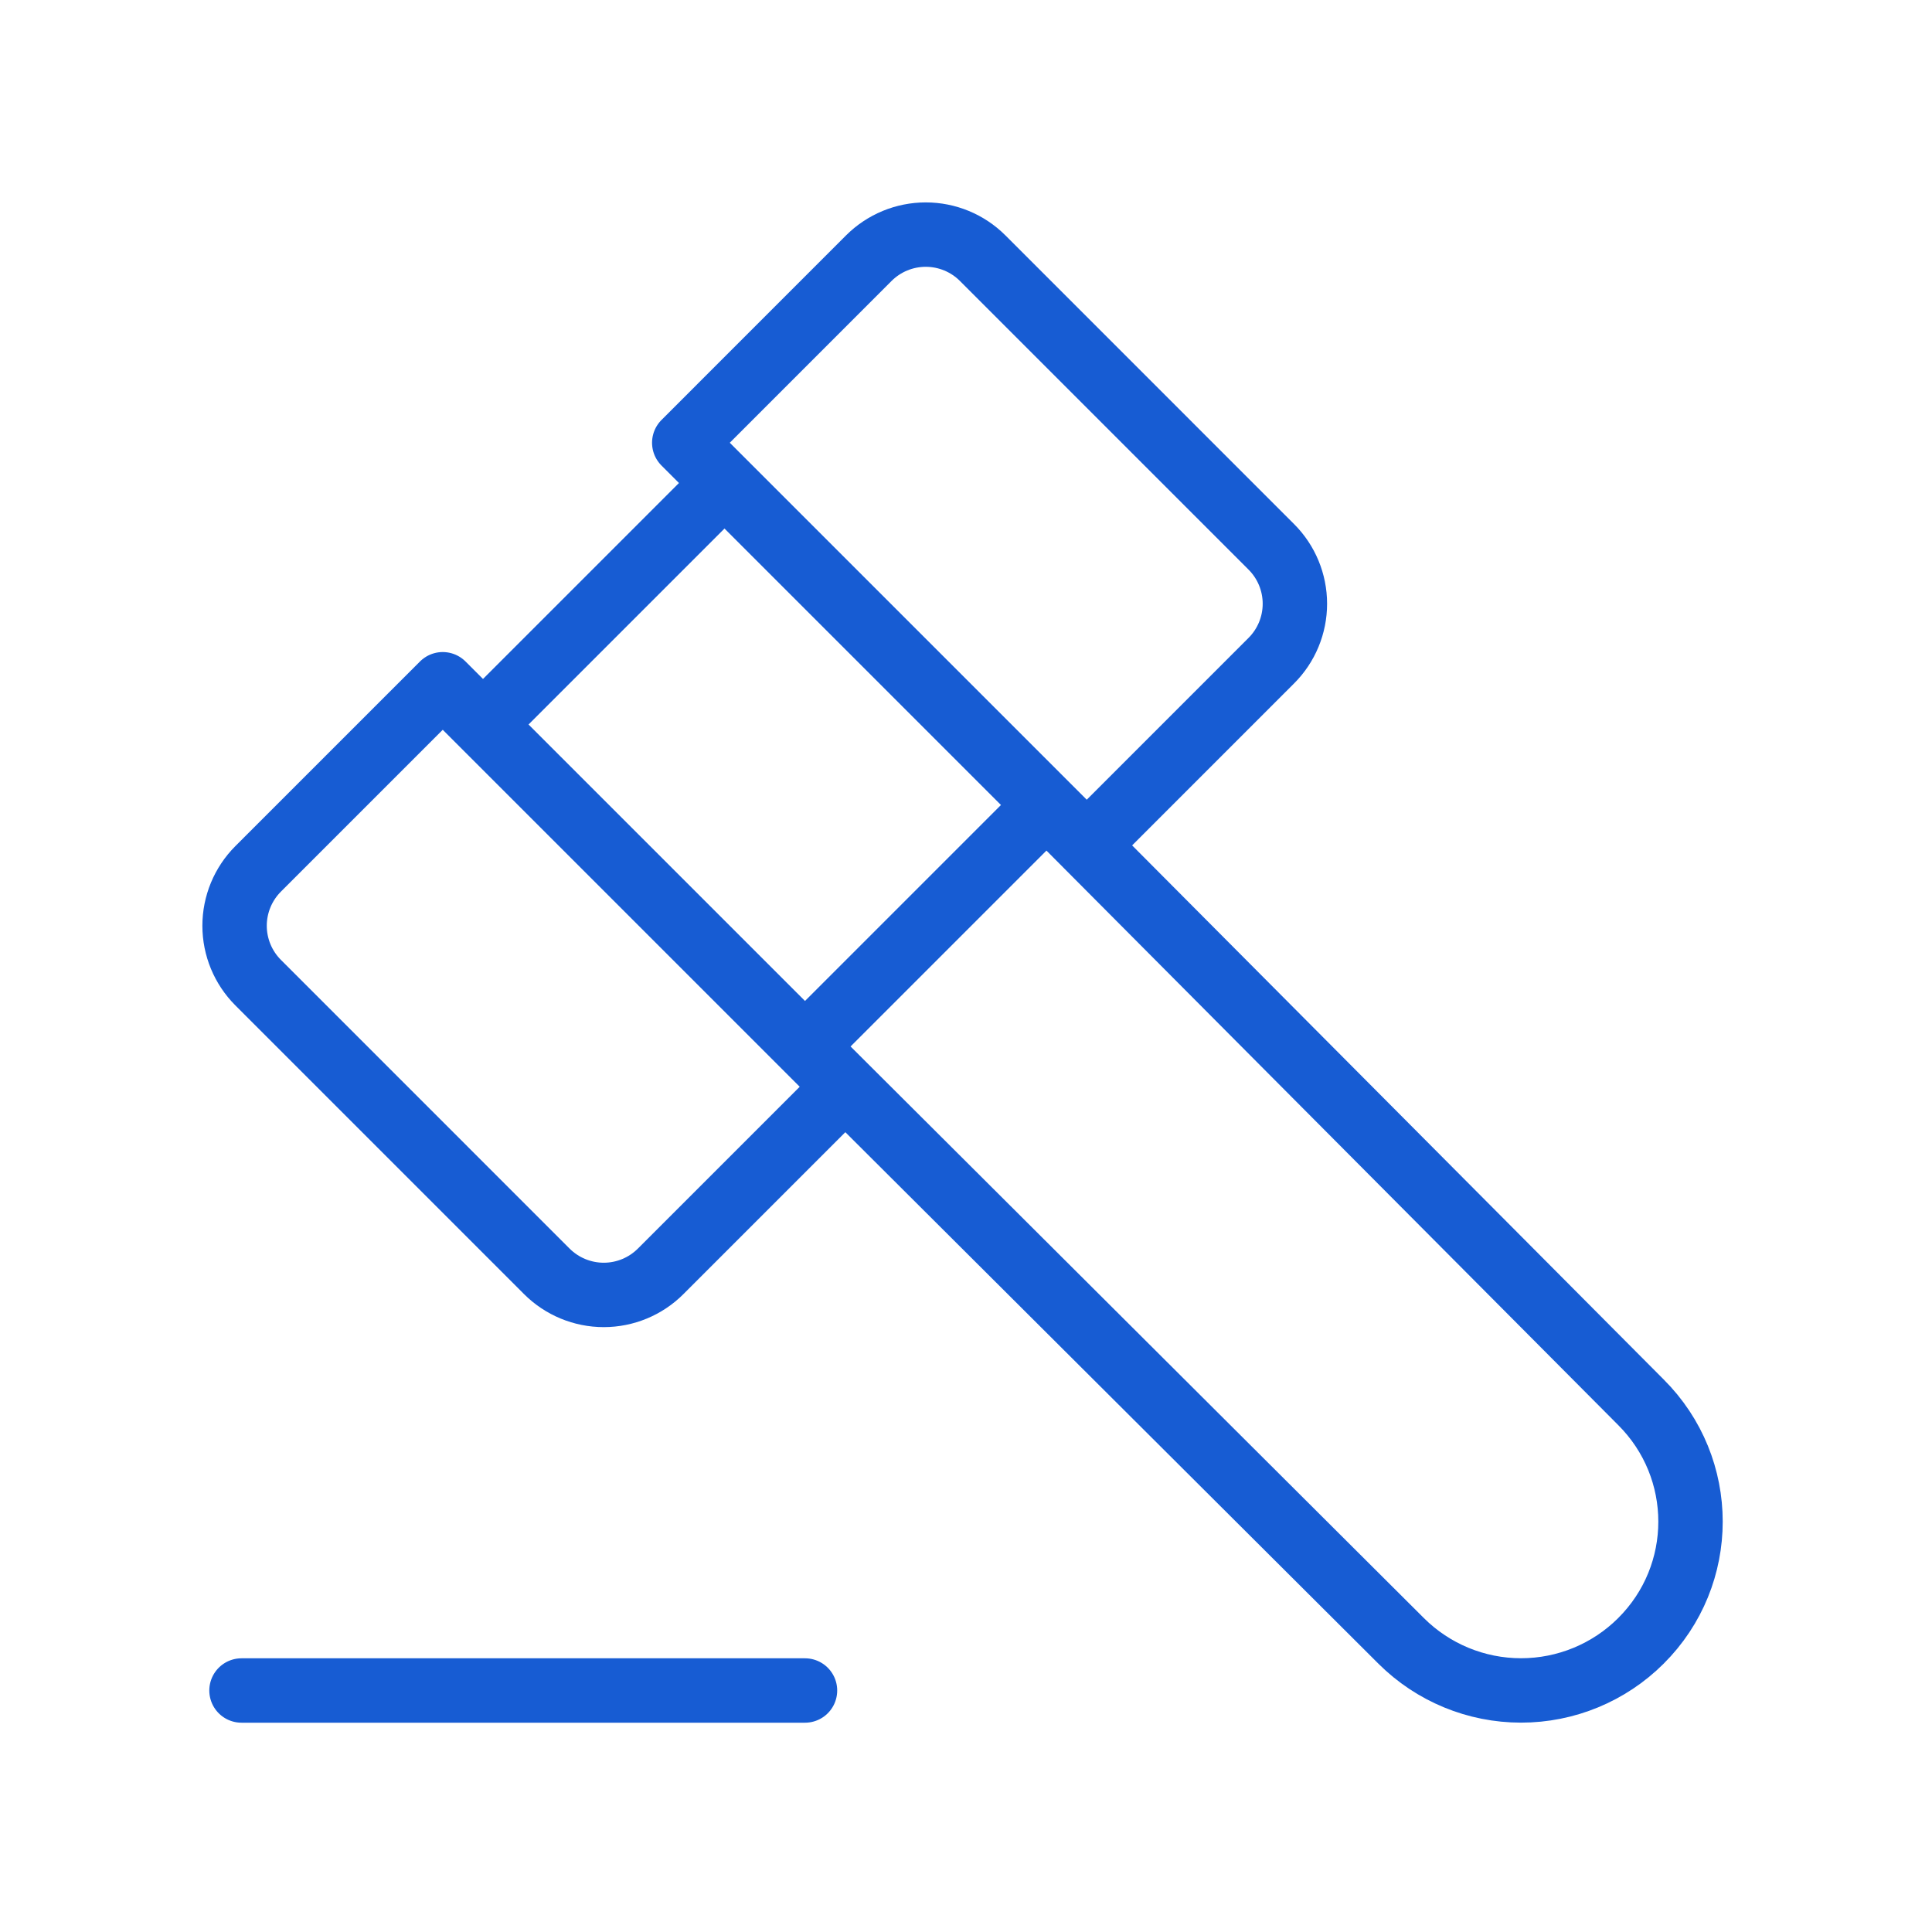 <svg width="60" height="60" fill="none" xmlns="http://www.w3.org/2000/svg"><path d="M32.5 25L50.957 43.545C53.015 45.595 53.015 48.915 50.957 50.962C49.969 51.946 48.632 52.498 47.237 52.498C45.843 52.498 44.506 51.946 43.517 50.962L25 32.5M32.5 25L22.5 15M32.5 25L33.75 26.25L39.482 20.517C39.951 20.049 40.214 19.413 40.214 18.75C40.214 18.087 39.951 17.451 39.482 16.983L30.517 8.017C30.049 7.549 29.413 7.286 28.75 7.286C28.087 7.286 27.451 7.549 26.982 8.017L21.25 13.75L22.5 15M32.5 25L25 32.5M25 32.5L15 22.5M25 32.5L26.25 33.75L20.517 39.483C20.049 39.951 19.413 40.215 18.75 40.215C18.087 40.215 17.451 39.951 16.982 39.483L8.017 30.517C7.549 30.049 7.285 29.413 7.285 28.75C7.285 28.087 7.549 27.451 8.017 26.983L13.75 21.25L15 22.5M15 22.5L22.5 15M7.5 52.5H25" stroke="#175CD3" stroke-width="2" stroke-linecap="round" stroke-linejoin="round"/></svg>